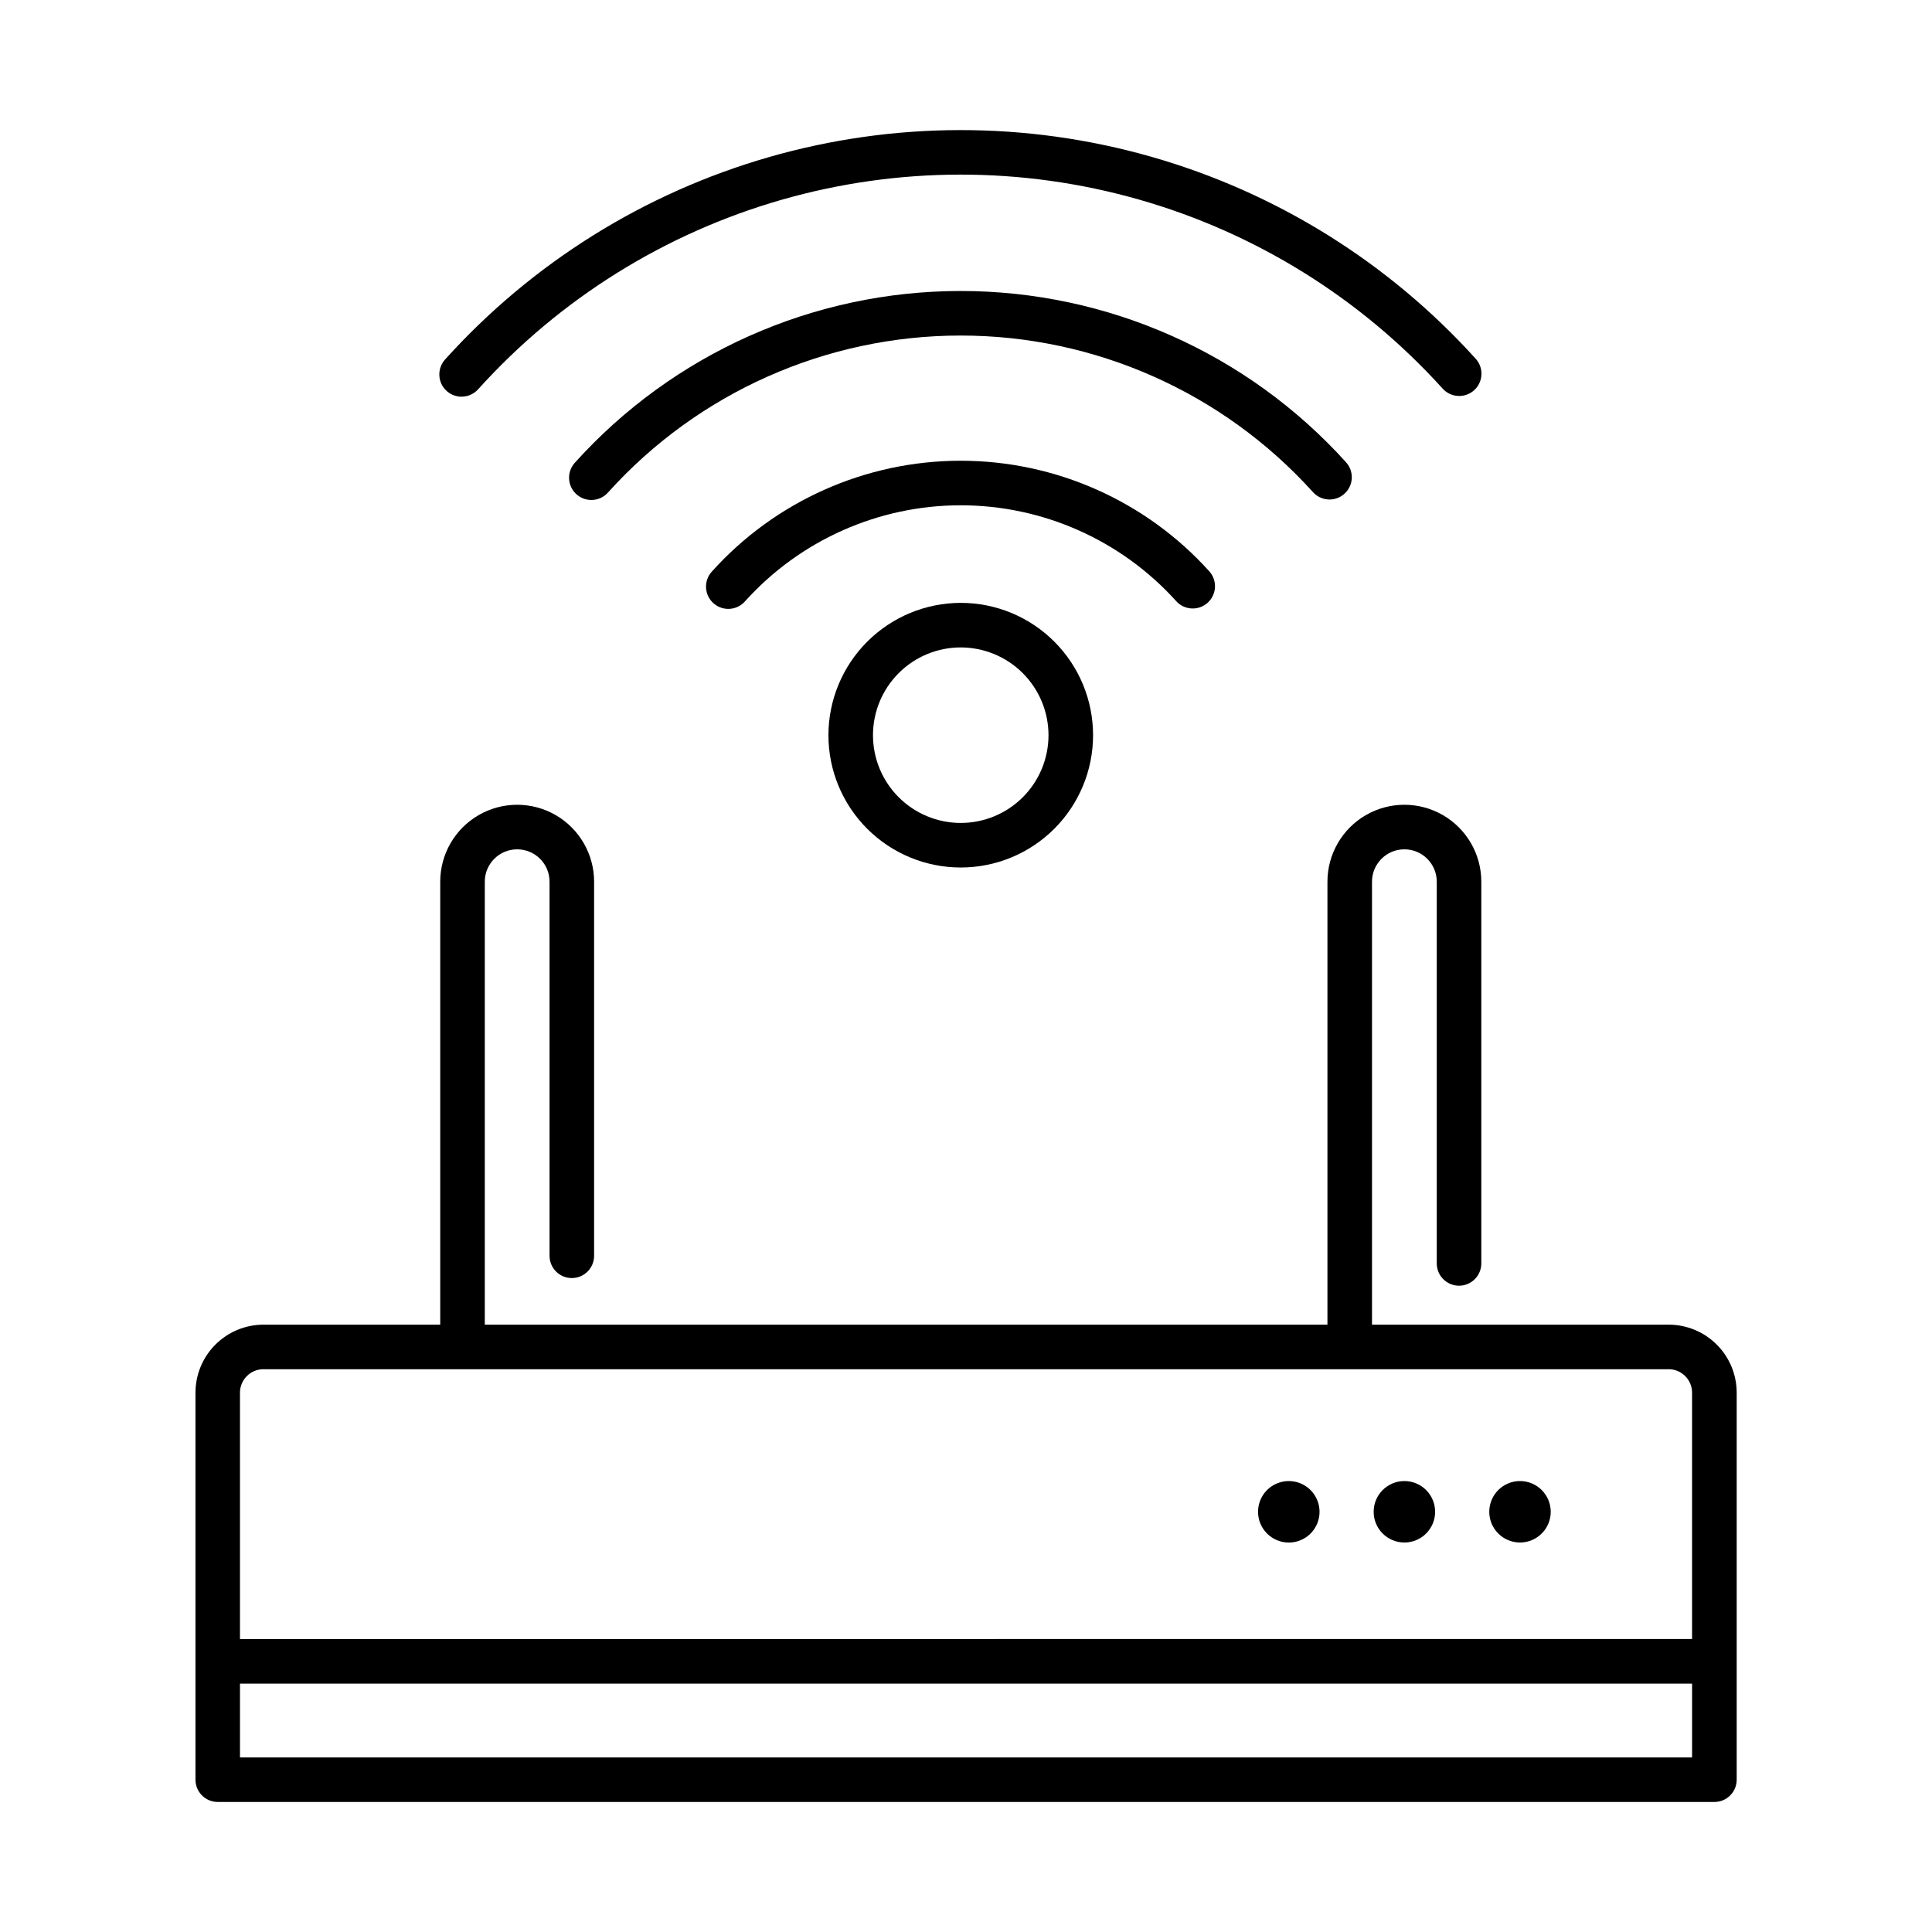 <?xml version="1.0" encoding="UTF-8"?>
<!-- Uploaded to: SVG Repo, www.svgrepo.com, Generator: SVG Repo Mixer Tools -->
<svg fill="#000000" width="800px" height="800px" version="1.1" viewBox="144 144 512 512" xmlns="http://www.w3.org/2000/svg">
 <g>
  <path d="m586.2 495.05h-78.605v-117.39c0-4.738 3.84-8.578 8.578-8.578 4.742 0 8.582 3.84 8.582 8.578v101.16c0 3.262 2.644 5.906 5.906 5.906 3.258 0 5.902-2.644 5.902-5.906v-101.16c0-7.281-3.887-14.012-10.195-17.656-6.309-3.641-14.078-3.641-20.387 0-6.309 3.644-10.195 10.375-10.195 17.656v117.39h-223.31v-117.39c0-4.738 3.84-8.578 8.578-8.578 4.742 0 8.582 3.84 8.582 8.578v99.137c0 3.262 2.644 5.906 5.902 5.906 3.262 0 5.906-2.644 5.906-5.906v-99.137c0-7.281-3.887-14.012-10.195-17.656-6.309-3.641-14.078-3.641-20.387 0-6.309 3.644-10.195 10.375-10.195 17.656v117.39h-46.84c-4.777 0.004-9.359 1.902-12.738 5.281-3.379 3.379-5.281 7.961-5.285 12.738v102.57c0 3.262 2.644 5.902 5.906 5.902h396.63c3.258 0 5.902-2.641 5.902-5.902v-102.57c-0.004-4.781-1.906-9.367-5.293-12.746-3.383-3.379-7.973-5.277-12.754-5.273zm-372.39 11.809h372.39v-0.004c3.434 0.004 6.215 2.785 6.215 6.215v65.289l-384.82 0.004v-65.293c0.004-3.43 2.785-6.211 6.215-6.215zm378.61 102.88h-384.82v-19.559h384.82z"/>
  <path d="m363.54 338.83c0 9.301 3.695 18.219 10.27 24.797 6.578 6.574 15.496 10.27 24.797 10.27 9.301 0 18.219-3.695 24.797-10.27 6.574-6.578 10.27-15.496 10.27-24.797s-3.695-18.219-10.27-24.793c-6.578-6.578-15.496-10.273-24.797-10.273-9.297 0.012-18.211 3.711-24.785 10.285-6.574 6.57-10.27 15.484-10.281 24.781zm58.324 0c0 6.168-2.449 12.086-6.812 16.445-4.363 4.363-10.277 6.812-16.445 6.812-6.168 0-12.086-2.449-16.445-6.812-4.363-4.359-6.812-10.277-6.812-16.445s2.449-12.082 6.812-16.445c4.359-4.363 10.277-6.812 16.445-6.812 6.168 0.008 12.078 2.461 16.438 6.82 4.363 4.359 6.812 10.273 6.82 16.438z"/>
  <path d="m485.54 552.79c3.297 0.004 6.269-1.98 7.531-5.027 1.262-3.043 0.566-6.547-1.766-8.879-2.328-2.332-5.832-3.027-8.879-1.766-3.043 1.258-5.031 4.231-5.031 7.527 0 4.496 3.648 8.145 8.145 8.145z"/>
  <path d="m524.32 544.64c0 4.496-3.644 8.141-8.141 8.141-4.5 0-8.145-3.644-8.145-8.141 0-4.5 3.644-8.145 8.145-8.145 4.496 0 8.141 3.644 8.141 8.145"/>
  <path d="m554.96 544.64c0 4.496-3.648 8.141-8.145 8.141-4.5 0-8.145-3.644-8.145-8.141 0-4.5 3.644-8.145 8.145-8.145 4.496 0 8.145 3.644 8.145 8.145"/>
  <path d="m266.32 249.12c1.699 0 3.316-0.73 4.438-2.008 21.566-23.898 49.398-41.277 80.336-50.156 30.941-8.879 63.754-8.91 94.707-0.082 30.957 8.824 58.82 26.152 80.426 50.012 1.031 1.195 2.496 1.93 4.07 2.039s3.125-0.418 4.309-1.461c1.184-1.043 1.898-2.519 1.988-4.094 0.09-1.574-0.453-3.121-1.512-4.293-23.09-25.543-52.887-44.094-85.996-53.539-33.109-9.449-68.207-9.418-101.3 0.094-33.094 9.512-62.855 28.117-85.898 53.703-1.527 1.738-1.898 4.215-0.941 6.328 0.953 2.113 3.055 3.469 5.375 3.473z"/>
  <path d="m491.86 274.32c1.031 1.195 2.496 1.93 4.07 2.039 1.574 0.109 3.125-0.418 4.309-1.461 1.184-1.043 1.902-2.519 1.992-4.094 0.09-1.574-0.457-3.121-1.512-4.293-26.121-28.934-63.285-45.43-102.26-45.395-38.98 0.035-76.113 16.598-102.18 45.582-2.152 2.449-1.91 6.18 0.539 8.332 2.449 2.152 6.18 1.91 8.332-0.539 23.824-26.434 57.734-41.539 93.32-41.57s69.52 15.012 93.391 41.398z"/>
  <path d="m455.66 303.26c2.16 2.445 5.891 2.676 8.336 0.516 2.441-2.16 2.672-5.891 0.512-8.336-16.84-18.695-40.828-29.359-65.992-29.34-25.164 0.023-49.137 10.73-65.945 29.453-1.035 1.176-1.559 2.715-1.461 4.277 0.098 1.562 0.816 3.023 1.992 4.059 2.445 2.156 6.176 1.918 8.332-0.527 14.57-16.184 35.316-25.434 57.094-25.453 21.773-0.02 42.535 9.195 57.133 25.352z"/>
 </g>
</svg>